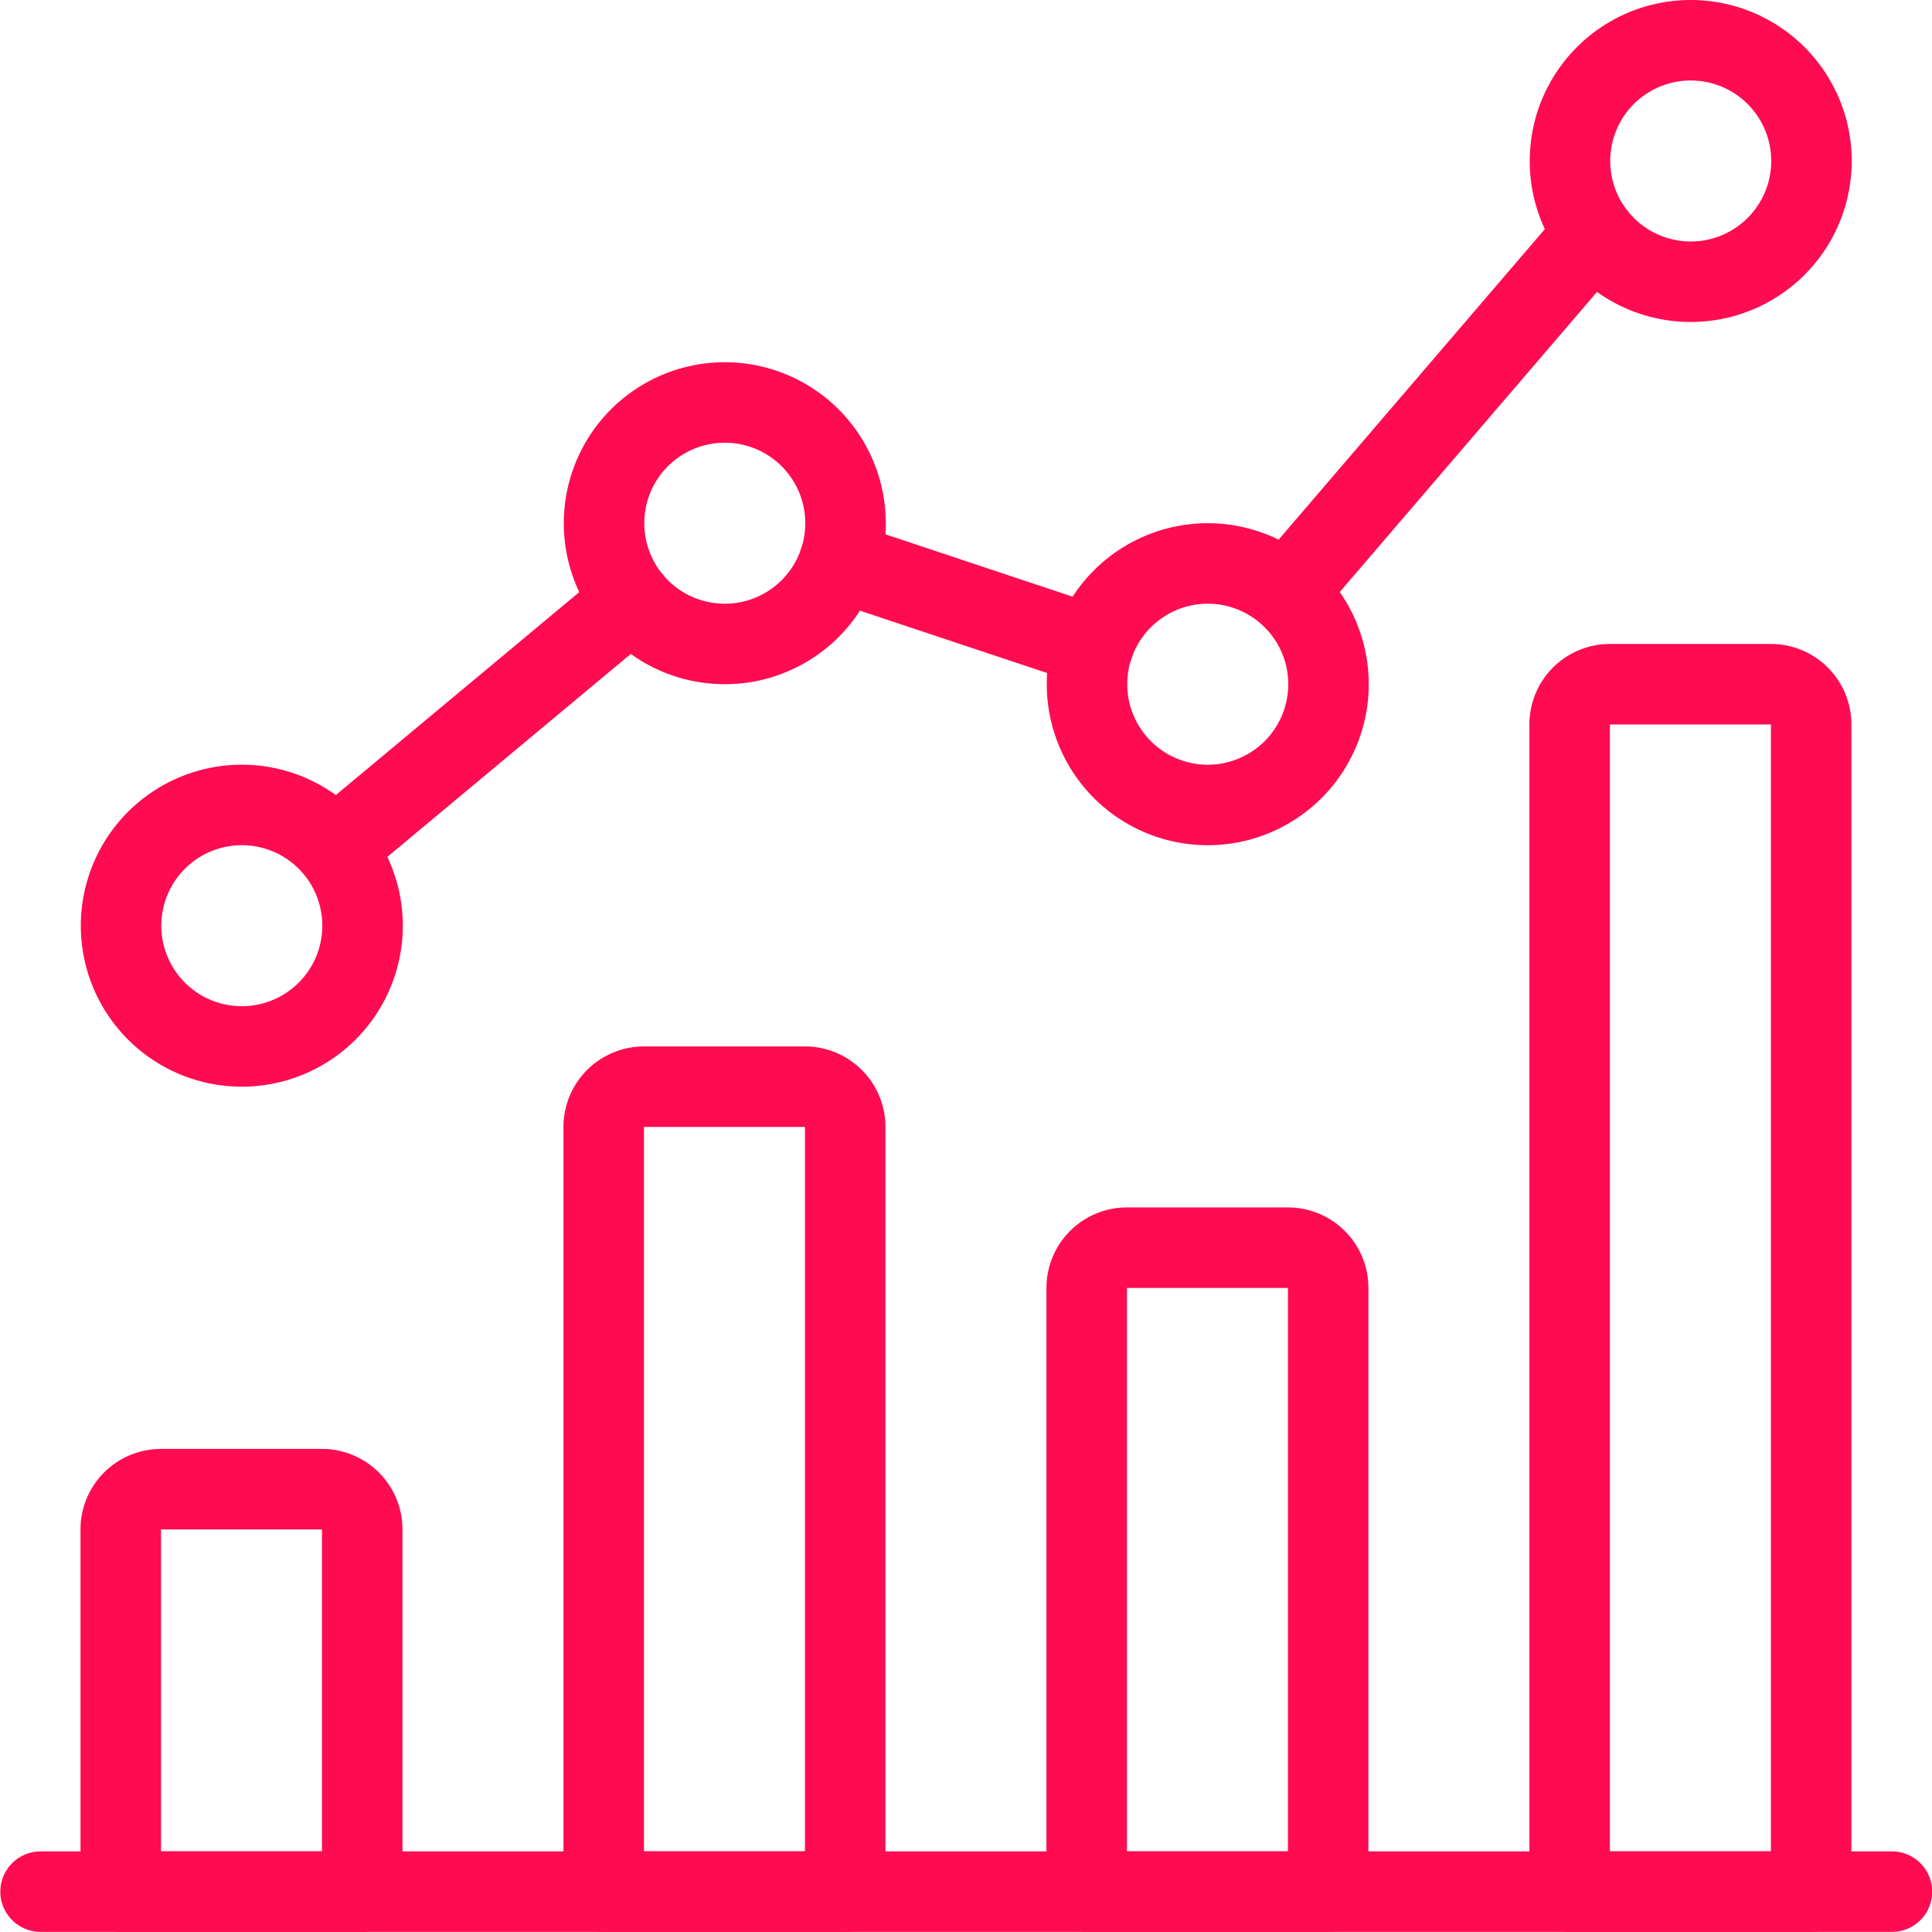 <svg xmlns="http://www.w3.org/2000/svg" xmlns:xlink="http://www.w3.org/1999/xlink" xmlns:svgjs="http://svgjs.com/svgjs" viewBox="0 0 140 140" width="140" height="140"><g transform="matrix(5.833,0,0,5.833,0,0)"><path d="M0.504 23.5L23.504 23.5" fill="none" stroke="#ff0b51" stroke-linecap="round" stroke-linejoin="round"></path><path d="M4.5,19a.5.5,0,0,0-.5-.5H2a.5.5,0,0,0-.5.5v4.5h3Z" fill="none" stroke="#ff0b51" stroke-linecap="round" stroke-linejoin="round"></path><path d="M10.5,14a.5.5,0,0,0-.5-.5H8a.5.5,0,0,0-.5.5v9.5h3Z" fill="none" stroke="#ff0b51" stroke-linecap="round" stroke-linejoin="round"></path><path d="M16.5,16a.5.5,0,0,0-.5-.5H14a.5.5,0,0,0-.5.5v7.5h3Z" fill="none" stroke="#ff0b51" stroke-linecap="round" stroke-linejoin="round"></path><path d="M22.5,9a.5.5,0,0,0-.5-.5H20a.5.5,0,0,0-.5.5V23.5h3Z" fill="none" stroke="#ff0b51" stroke-linecap="round" stroke-linejoin="round"></path><path d="M1.504 11.500 A1.500 1.500 0 1 0 4.504 11.500 A1.500 1.500 0 1 0 1.504 11.500 Z" fill="none" stroke="#ff0b51" stroke-linecap="round" stroke-linejoin="round"></path><path d="M7.504 6.500 A1.500 1.500 0 1 0 10.504 6.500 A1.500 1.500 0 1 0 7.504 6.500 Z" fill="none" stroke="#ff0b51" stroke-linecap="round" stroke-linejoin="round"></path><path d="M13.504 8.500 A1.500 1.500 0 1 0 16.504 8.500 A1.500 1.500 0 1 0 13.504 8.500 Z" fill="none" stroke="#ff0b51" stroke-linecap="round" stroke-linejoin="round"></path><path d="M19.504 2.000 A1.500 1.500 0 1 0 22.504 2.000 A1.500 1.500 0 1 0 19.504 2.000 Z" fill="none" stroke="#ff0b51" stroke-linecap="round" stroke-linejoin="round"></path><path d="M4.265 10.45L7.852 7.46" fill="none" stroke="#ff0b51" stroke-linecap="round" stroke-linejoin="round"></path><path d="M10.427 6.974L13.581 8.025" fill="none" stroke="#ff0b51" stroke-linecap="round" stroke-linejoin="round"></path><path d="M19.804 2.9L16.045 7.285" fill="none" stroke="#ff0b51" stroke-linecap="round" stroke-linejoin="round"></path></g></svg>